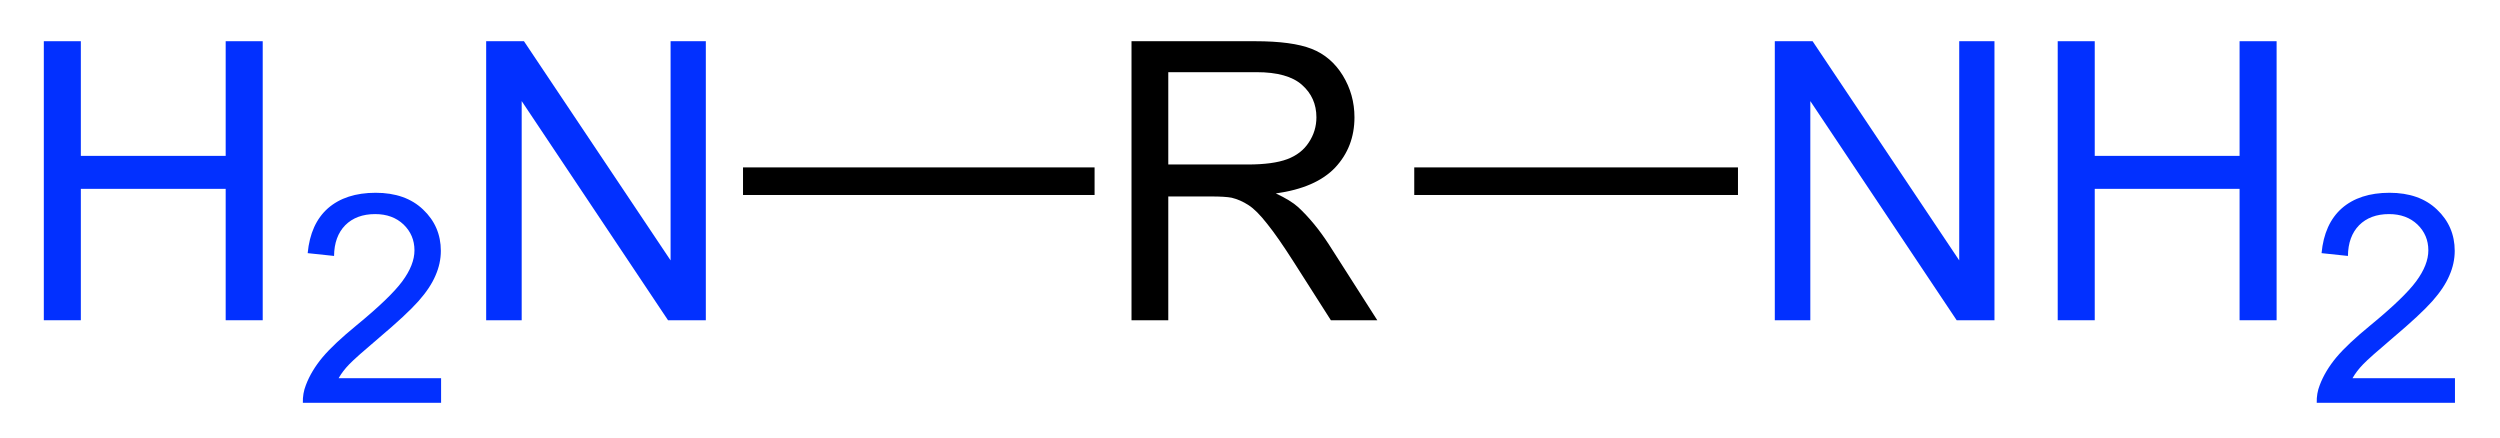 <?xml version="1.0" encoding="UTF-8" standalone="no"?>
<svg
   xmlns:dc="http://purl.org/dc/elements/1.1/"
   xmlns:cc="http://creativecommons.org/ns#"
   xmlns:rdf="http://www.w3.org/1999/02/22-rdf-syntax-ns#"
   xmlns:svg="http://www.w3.org/2000/svg"
   xmlns="http://www.w3.org/2000/svg"
   xmlns:xlink="http://www.w3.org/1999/xlink"
   xmlns:sodipodi="http://sodipodi.sourceforge.net/DTD/sodipodi-0.dtd"
   xmlns:inkscape="http://www.inkscape.org/namespaces/inkscape"
   width="154pt"
   height="27pt"
   viewBox="0 0 154 27"
   version="1.1"
   id="svg2"
   inkscape:version="0.91 r13725"
   sodipodi:docname="Diamines_General_Formula_V.1.svg">
  <sodipodi:namedview
     pagecolor="#ffffff"
     bordercolor="#666666"
     borderopacity="1"
     objecttolerance="10"
     gridtolerance="10"
     guidetolerance="10"
     inkscape:pageopacity="0"
     inkscape:pageshadow="2"
     inkscape:window-width="640"
     inkscape:window-height="480"
     id="namedview59"
     showgrid="false"
     inkscape:zoom="1.8805195"
     inkscape:cx="96.25"
     inkscape:cy="16.875"
     inkscape:window-x="0"
     inkscape:window-y="0"
     inkscape:window-maximized="0"
     inkscape:current-layer="svg2" />
  <defs
     id="defs4">
    <g
       id="g6">
      <symbol
         overflow="visible"
         id="glyph0-0">
        <path
           style="stroke:none;"
           d="M 3 0 L 3 -15 L 15 -15 L 15 0 Z M 3.375 -0.375 L 14.625 -0.375 L 14.625 -14.625 L 3.375 -14.625 Z M 3.375 -0.375 "
           id="path9" />
      </symbol>
      <symbol
         overflow="visible"
         id="glyph0-1">
        <path
           style="stroke:none;"
           d="M 1.922 0 L 1.922 -17.188 L 4.203 -17.188 L 4.203 -10.125 L 13.125 -10.125 L 13.125 -17.188 L 15.406 -17.188 L 15.406 0 L 13.125 0 L 13.125 -8.094 L 4.203 -8.094 L 4.203 0 Z M 1.922 0 "
           id="path12" />
      </symbol>
      <symbol
         overflow="visible"
         id="glyph0-2">
        <path
           style="stroke:none;"
           d="M 1.828 0 L 1.828 -17.188 L 4.156 -17.188 L 13.188 -3.688 L 13.188 -17.188 L 15.359 -17.188 L 15.359 0 L 13.031 0 L 4.016 -13.5 L 4.016 0 Z M 1.828 0 "
           id="path15" />
      </symbol>
      <symbol
         overflow="visible"
         id="glyph0-3">
        <path
           style="stroke:none;"
           d="M 1.891 0 L 1.891 -17.188 L 9.5 -17.188 C 11.031 -17.188 12.191 -17.031 12.984 -16.719 C 13.785 -16.406 14.426 -15.859 14.906 -15.078 C 15.383 -14.297 15.625 -13.438 15.625 -12.5 C 15.625 -11.281 15.227 -10.25 14.438 -9.406 C 13.645 -8.57 12.426 -8.039 10.781 -7.812 C 11.383 -7.531 11.844 -7.25 12.156 -6.969 C 12.82 -6.352 13.453 -5.586 14.047 -4.672 L 17.031 0 L 14.172 0 L 11.891 -3.578 C 11.234 -4.609 10.688 -5.395 10.25 -5.938 C 9.82 -6.488 9.438 -6.875 9.094 -7.094 C 8.758 -7.312 8.414 -7.461 8.062 -7.547 C 7.801 -7.598 7.379 -7.625 6.797 -7.625 L 4.156 -7.625 L 4.156 0 Z M 4.156 -9.594 L 9.047 -9.594 C 10.086 -9.594 10.898 -9.703 11.484 -9.922 C 12.066 -10.141 12.508 -10.484 12.812 -10.953 C 13.125 -11.422 13.281 -11.938 13.281 -12.5 C 13.281 -13.312 12.984 -13.977 12.391 -14.5 C 11.805 -15.02 10.875 -15.281 9.594 -15.281 L 4.156 -15.281 Z M 4.156 -9.594 "
           id="path18" />
      </symbol>
      <symbol
         overflow="visible"
         id="glyph1-0">
        <path
           style="stroke:none;"
           d="M 2.25 0 L 2.25 -11.25 L 11.25 -11.25 L 11.25 0 Z M 2.531 -0.281 L 10.969 -0.281 L 10.969 -10.969 L 2.531 -10.969 Z M 2.531 -0.281 "
           id="path21" />
      </symbol>
      <symbol
         overflow="visible"
         id="glyph1-1">
        <path
           style="stroke:none;"
           d="M 9.062 -1.516 L 9.062 0 L 0.547 0 C 0.535 -0.383 0.598 -0.75 0.734 -1.094 C 0.953 -1.676 1.297 -2.25 1.766 -2.812 C 2.242 -3.375 2.938 -4.023 3.844 -4.766 C 5.238 -5.91 6.18 -6.816 6.672 -7.484 C 7.172 -8.16 7.422 -8.797 7.422 -9.391 C 7.422 -10.023 7.195 -10.555 6.75 -10.984 C 6.301 -11.41 5.719 -11.625 5 -11.625 C 4.227 -11.625 3.613 -11.395 3.156 -10.938 C 2.707 -10.477 2.477 -9.848 2.469 -9.047 L 0.844 -9.219 C 0.957 -10.426 1.375 -11.348 2.094 -11.984 C 2.82 -12.617 3.801 -12.938 5.031 -12.938 C 6.258 -12.938 7.234 -12.594 7.953 -11.906 C 8.68 -11.219 9.047 -10.367 9.047 -9.359 C 9.047 -8.848 8.938 -8.344 8.719 -7.844 C 8.508 -7.344 8.16 -6.816 7.672 -6.266 C 7.18 -5.711 6.367 -4.957 5.234 -4 C 4.285 -3.195 3.676 -2.656 3.406 -2.375 C 3.133 -2.094 2.914 -1.805 2.75 -1.516 Z M 9.062 -1.516 "
           id="path24" />
      </symbol>
    </g>
  </defs>
  <use
     style="fill:#0230ff;fill-opacity:1"
     xlink:href="#glyph0-1"
     x="0.777"
     y="19.727"
     id="use31"
     width="100%"
     height="100%" />
  <use
     style="fill:#0230ff;fill-opacity:1"
     xlink:href="#glyph1-1"
     x="18.109"
     y="24.813"
     id="use35"
     width="100%"
     height="100%" />
  <use
     style="fill:#0230ff;fill-opacity:1"
     xlink:href="#glyph0-2"
     x="28.12"
     y="19.727"
     id="use39"
     width="100%"
     height="100%" />
  <use
     style="fill:#000000;fill-opacity:1"
     xlink:href="#glyph0-3"
     x="67.81"
     y="19.727"
     id="use43"
     width="100%"
     height="100%" />
  <path
     inkscape:connector-curvature="0"
     id="path45"
     d="m 67.426,10.312 0,1.699 -21.656,0 0,-1.699 z m 0,0"
     style="fill:#000000;fill-opacity:1;fill-rule:nonzero;stroke:none" />
  <use
     style="fill:#0230ff;fill-opacity:1"
     xlink:href="#glyph0-2"
     x="107.5"
     y="19.727"
     id="use49"
     width="100%"
     height="100%" />
  <use
     style="fill:#0230ff;fill-opacity:1"
     xlink:href="#glyph0-1"
     x="124.833"
     y="19.727"
     id="use51"
     width="100%"
     height="100%" />
  <use
     style="fill:#0230ff;fill-opacity:1"
     xlink:href="#glyph1-1"
     x="142.164"
     y="24.813"
     id="use55"
     width="100%"
     height="100%" />
  <path
     inkscape:connector-curvature="0"
     id="path57"
     d="m 107.059,10.312 0,1.699 -19.941,0 0,-1.699 z m 0,0"
     style="fill:#000000;fill-opacity:1;fill-rule:nonzero;stroke:none" />
</svg>
